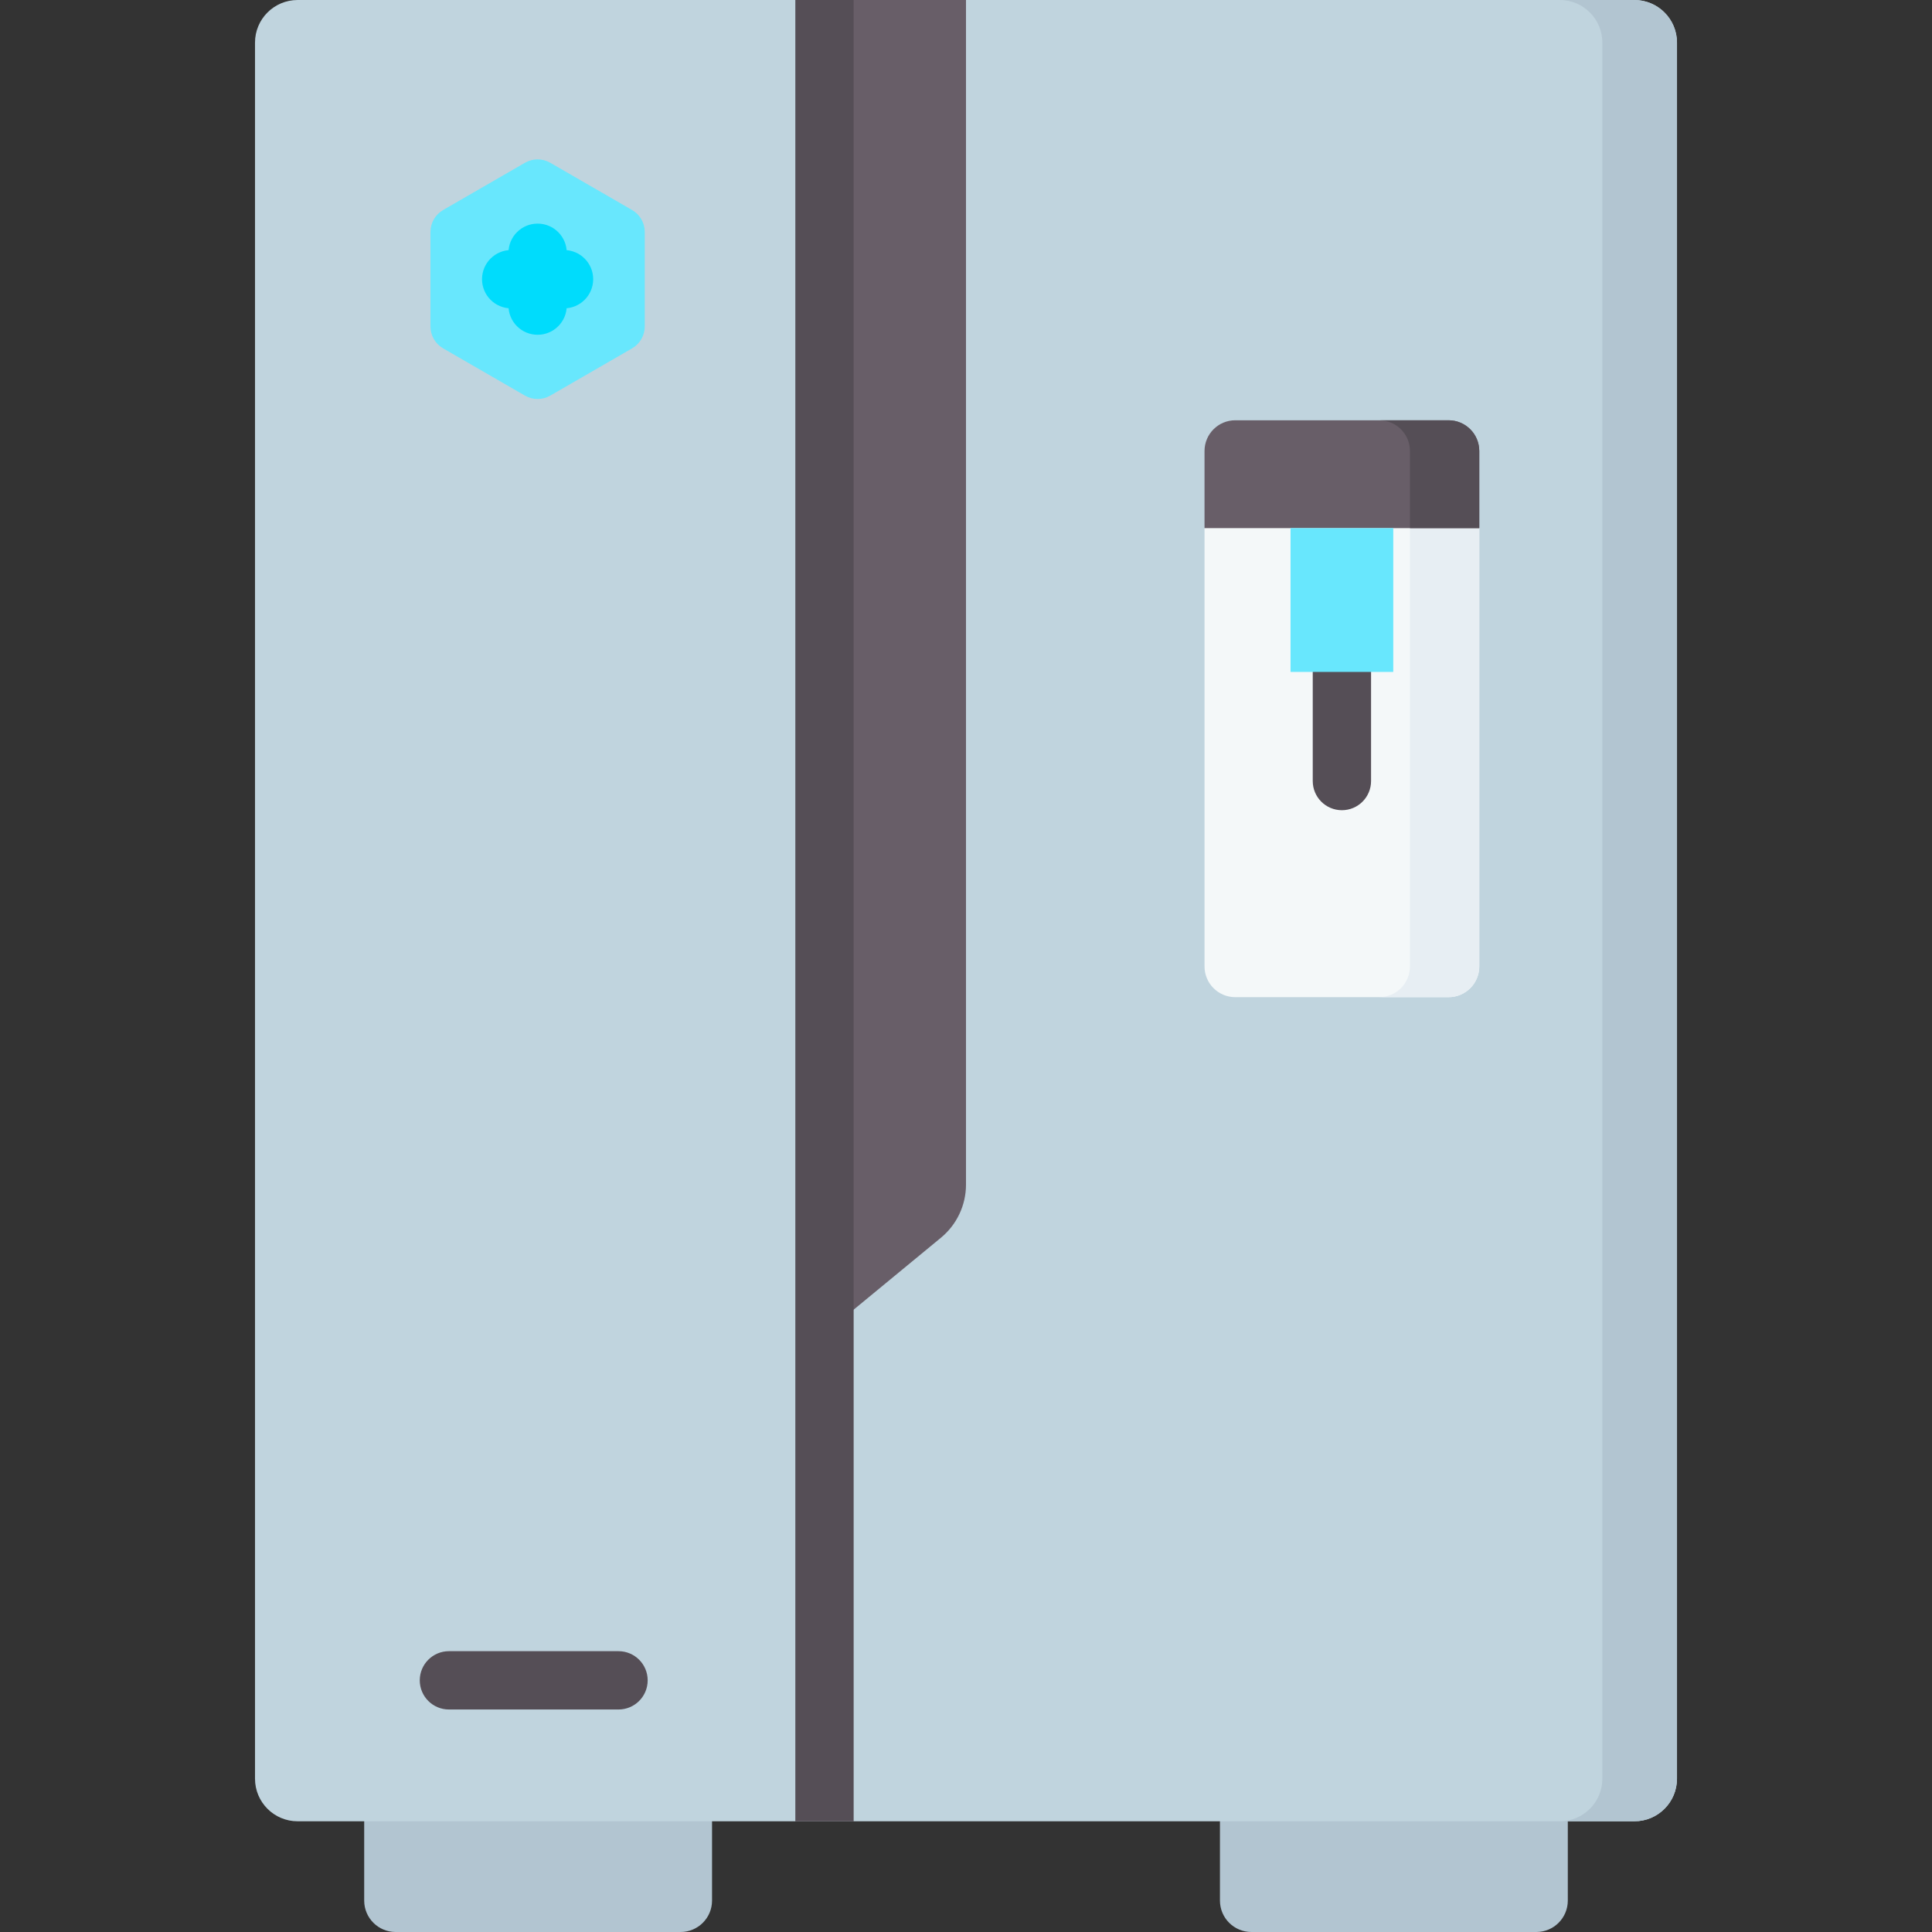 <svg id="Capa_1" enable-background="new 0 0 512 512" height="512" viewBox="0 0 512 512" width="512" xmlns="http://www.w3.org/2000/svg"><rect x="0" y="0" width="512" height="512" fill="#333333" stroke="none"/><g><g fill="#b2c5d1"><path d="m180.37 512h-75.524c-4.601 0-8.331-3.73-8.331-8.331v-39.989h92.185v39.989c0 4.601-3.73 8.331-8.33 8.331z"/><path d="m407.155 512h-75.525c-4.601 0-8.331-3.73-8.331-8.331v-39.989h92.186v39.989c0 4.601-3.729 8.331-8.33 8.331z"/></g><path d="m433.132 482.659h-354.264c-6.235 0-11.289-5.054-11.289-11.289v-460.081c0-6.235 5.054-11.289 11.289-11.289h354.264c6.235 0 11.289 5.054 11.289 11.289v460.08c0 6.235-5.054 11.29-11.289 11.29z" fill="#c0d4de"/><path d="m433.132 0h-19.78c6.235 0 11.289 5.054 11.289 11.289v460.08c0 6.235-5.054 11.289-11.289 11.289h19.78c6.235 0 11.289-5.054 11.289-11.289v-460.08c0-6.235-5.054-11.289-11.289-11.289z" fill="#b2c5d1"/><path d="m249.362 328.007-30.862 25.435v-353.442h37.5v313.935c0 5.446-2.435 10.608-6.638 14.072z" fill="#685e68"/><path d="m210.773 0h15.453v482.659h-15.453z" fill="#554e56"/><path d="m383.877 264.26h-56.518c-4.499 0-8.147-3.648-8.147-8.147v-116.155l36.406-19.923 36.406 19.923v116.155c0 4.5-3.648 8.147-8.147 8.147z" fill="#f4f8f9"/><path d="m373.651 139.958v116.155c0 4.499-3.648 8.147-8.147 8.147h18.373c4.499 0 8.147-3.647 8.147-8.147v-116.155z" fill="#e7eef3"/><path d="m383.877 111.378h-56.518c-4.499 0-8.147 3.648-8.147 8.147v20.434h72.812v-20.434c0-4.5-3.648-8.147-8.147-8.147z" fill="#685e68"/><path d="m383.877 111.378h-18.373c4.499 0 8.147 3.647 8.147 8.147v20.434h18.373v-20.434c0-4.5-3.648-8.147-8.147-8.147z" fill="#554e56"/><g><path d="m355.618 214.713c-4.268 0-7.726-3.459-7.726-7.726v-41.769c0-4.268 3.459-7.726 7.726-7.726s7.726 3.459 7.726 7.726v41.769c.001 4.267-3.458 7.726-7.726 7.726z" fill="#554e56"/></g><path d="m342.008 139.958h27.219v38.107h-27.219z" fill="#68e7fd"/><g><path d="m163.914 453.034h-44.945c-4.268 0-7.726-3.459-7.726-7.726s3.459-7.726 7.726-7.726h44.945c4.268 0 7.726 3.459 7.726 7.726s-3.458 7.726-7.726 7.726z" fill="#554e56"/></g><g><path d="m170.867 86.503v-25.029c0-2.401-1.281-4.619-3.36-5.819l-21.676-12.515c-2.079-1.2-4.64-1.2-6.719 0l-21.676 12.515c-2.079 1.2-3.36 3.418-3.36 5.819v25.029c0 2.401 1.281 4.619 3.36 5.819l21.676 12.515c2.079 1.2 4.64 1.2 6.719 0l21.676-12.515c2.079-1.2 3.36-3.418 3.36-5.819z" fill="#68e7fd"/><g><g><path d="m142.472 88.718c-4.268 0-7.726-3.459-7.726-7.726v-14.006c0-4.268 3.459-7.726 7.726-7.726 4.268 0 7.726 3.459 7.726 7.726v14.005c.001 4.268-3.458 7.727-7.726 7.727z" fill="#00dcfc"/></g><g><path d="m149.474 81.715h-14.005c-4.268 0-7.726-3.459-7.726-7.726 0-4.268 3.459-7.726 7.726-7.726h14.005c4.268 0 7.726 3.459 7.726 7.726.001 4.267-3.458 7.726-7.726 7.726z" fill="#00dcfc"/></g></g></g></g></svg>